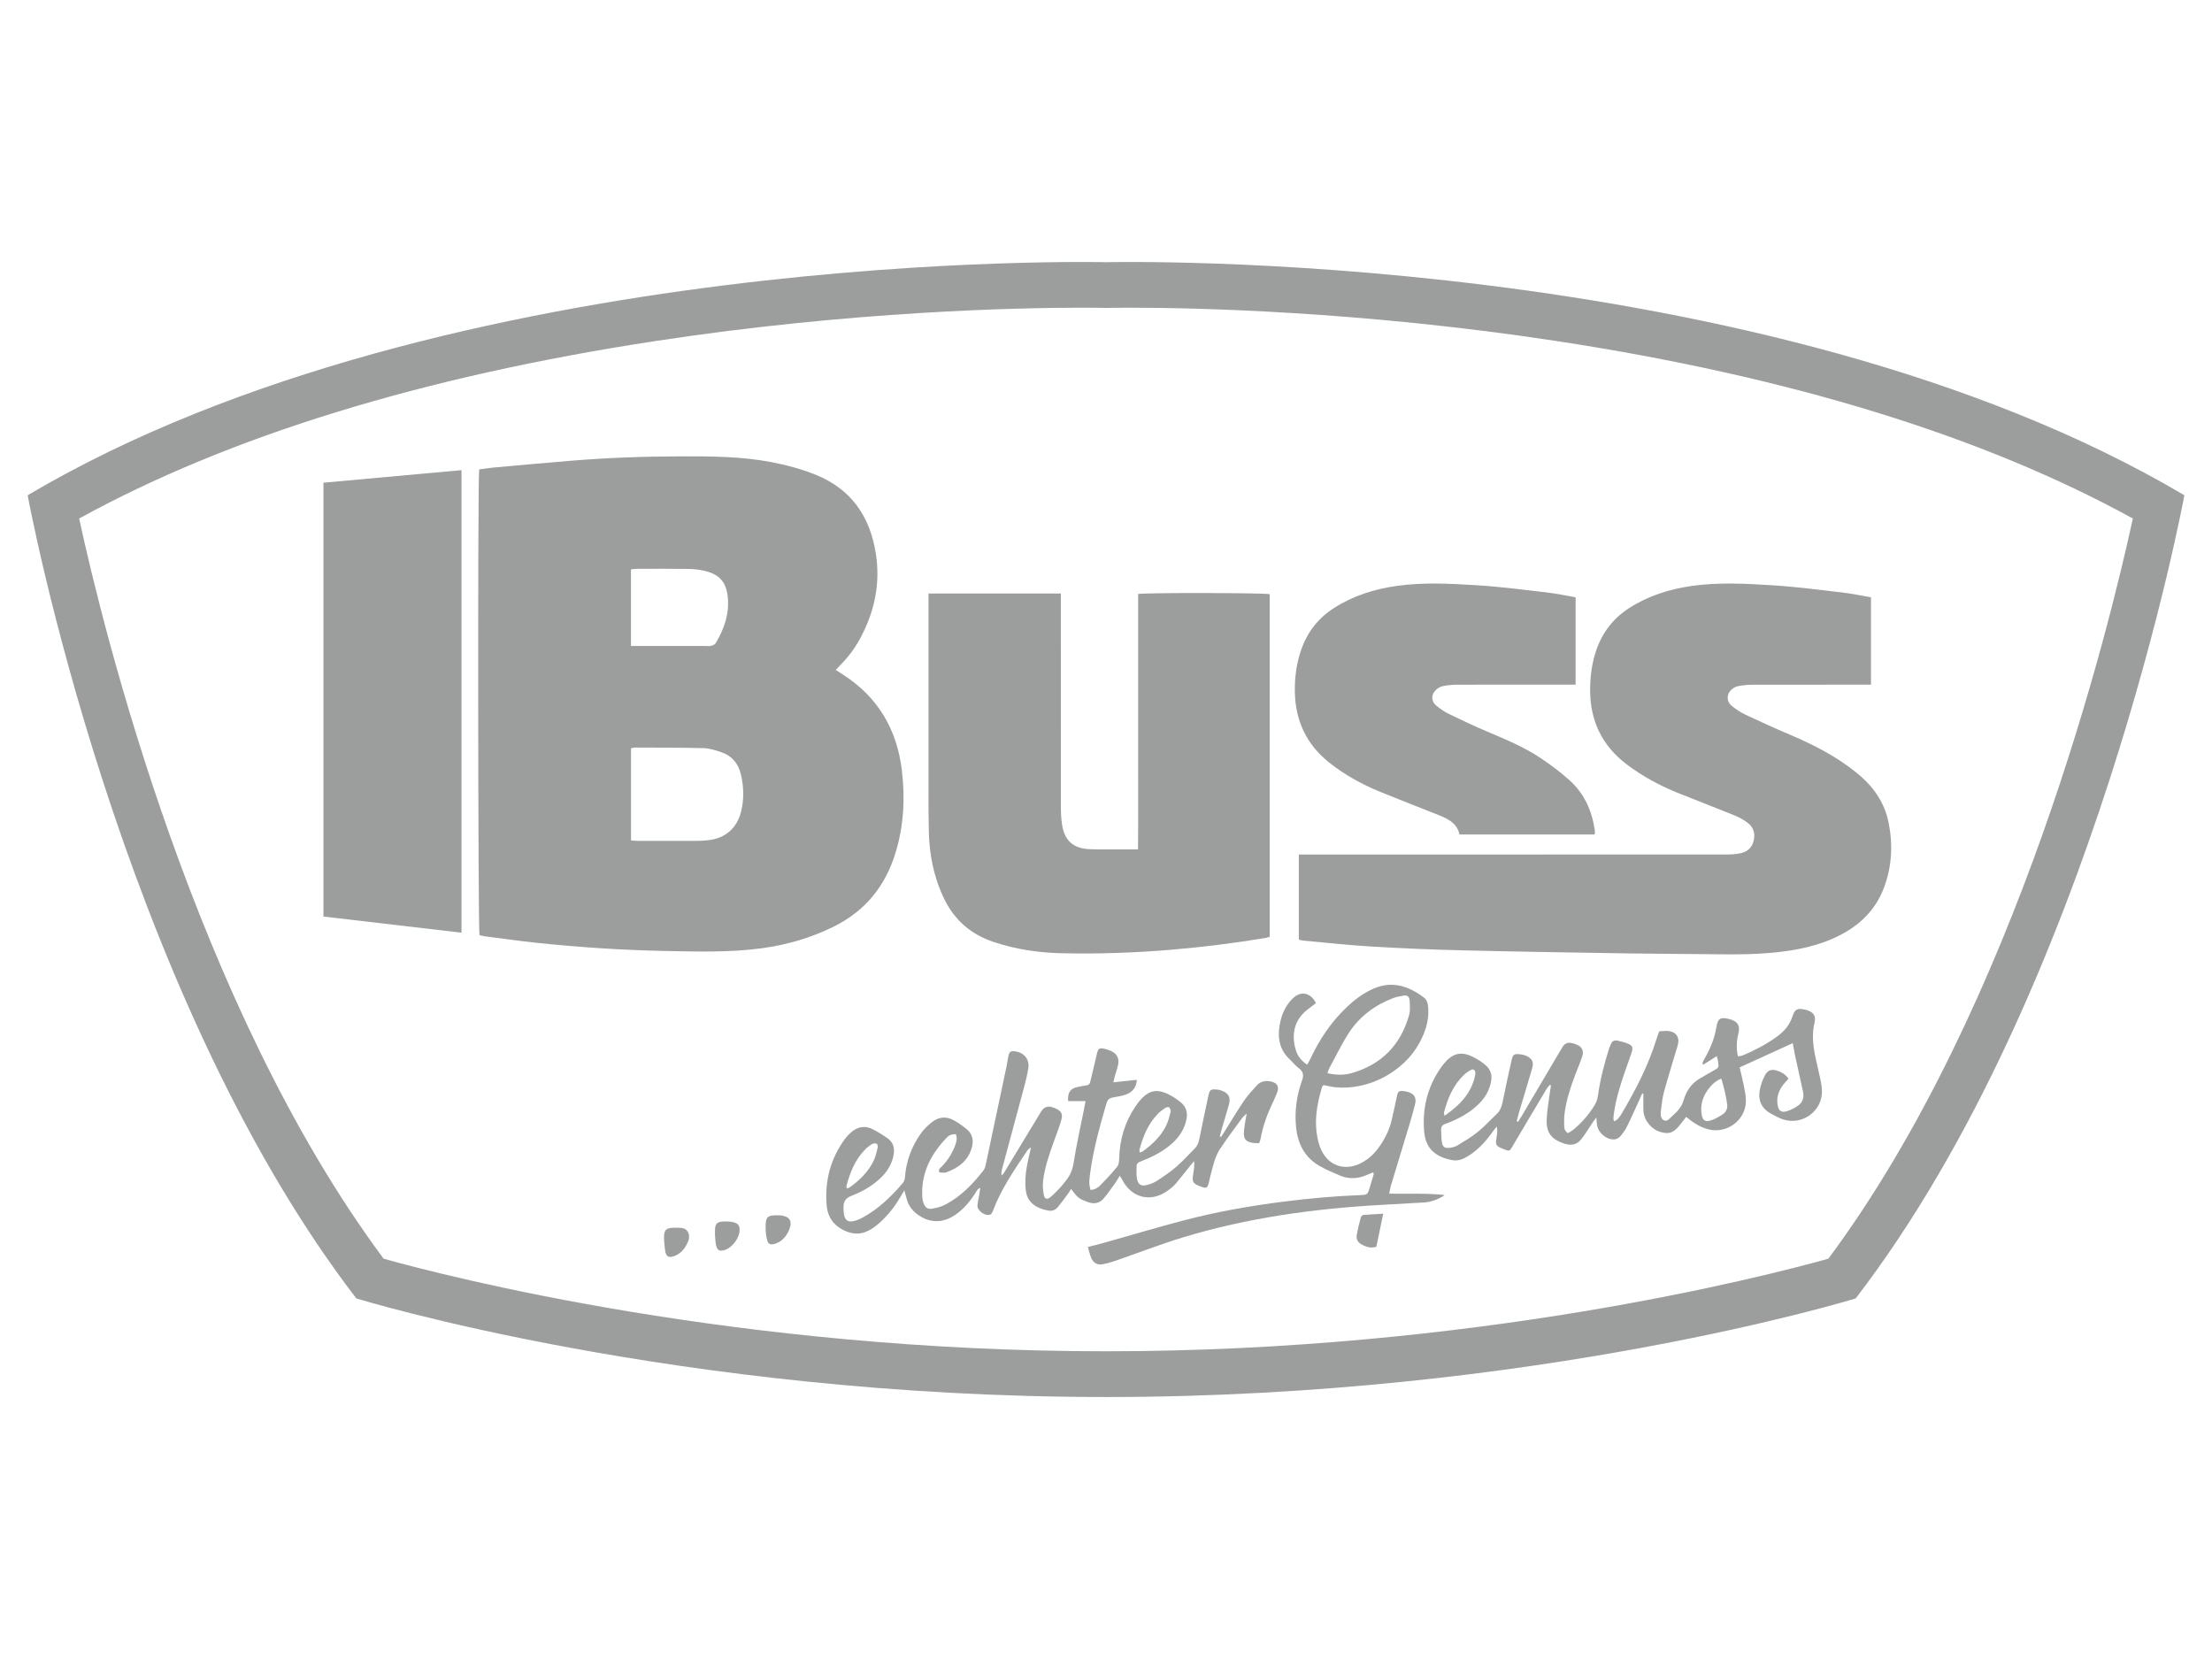 <?xml version="1.0" encoding="UTF-8"?> <svg xmlns="http://www.w3.org/2000/svg" id="a" data-name="Logos" width="200" height="150" viewBox="0 0 200 150"><path d="m80.968,77.112c.748-2.436.876-4.931.577-7.447-.44-3.709-2.165-6.645-5.34-8.68-.194-.124-.387-.25-.639-.412.18-.191.296-.319.418-.442.704-.708,1.295-1.502,1.772-2.378,1.313-2.414,1.863-4.979,1.432-7.711-.53-3.359-2.231-5.835-5.469-7.13-1.305-.522-2.654-.88-4.032-1.14-2.69-.51-5.416-.517-8.137-.511-3.287.007-6.571.123-9.848.391-2.383.195-4.764.414-7.145.628-.419.038-.835.112-1.232.166-.139.75-.103,41.669.029,42.107.165.035.334.084.507.106,1.542.199,3.082.42,4.628.583,3.907.412,7.826.668,11.755.743,2.877.054,5.753.138,8.619-.246,2.292-.308,4.475-.945,6.553-1.978,2.834-1.409,4.635-3.658,5.553-6.648Zm-23.919-25.632c.177-.017.342-.047.508-.048,1.575-.003,3.151-.016,4.726.007.482.007.972.073,1.442.182,1.308.303,1.935,1.007,2.075,2.333.162,1.535-.32,2.917-1.098,4.211-.073.121-.271.193-.426.23-.166.04-.348.012-.523.012h-6.704v-6.927Zm9.957,21.9c-.374,1.5-1.409,2.403-2.945,2.585-.328.039-.659.061-.989.062-1.789.006-3.578.004-5.368.002-.209,0-.417-.023-.65-.037v-8.334c.137-.026.249-.068.361-.067,2.061.01,4.123,0,6.183.054.55.015,1.109.191,1.637.372.958.327,1.531,1.032,1.758,2.014.258,1.115.291,2.235.013,3.35Z" fill="#9c9d9d"></path><path d="m170.758,74.373c-.371-1.853-1.409-3.296-2.86-4.477-1.845-1.501-3.929-2.568-6.105-3.488-1.341-.567-2.667-1.173-3.984-1.794-.435-.206-.845-.485-1.224-.784-.509-.403-.499-1.087,0-1.505.159-.133.363-.251.562-.287.417-.076.845-.127,1.27-.128,3.345-.009,6.69-.005,10.035-.005h.714v-7.901c-.887-.15-1.743-.335-2.609-.435-2.103-.244-4.207-.521-6.319-.652-2.423-.15-4.855-.284-7.279.062-2.024.289-3.938.891-5.669,2.008-1.406.908-2.382,2.153-2.937,3.733-.424,1.207-.585,2.452-.58,3.726.013,2.748,1.091,4.978,3.28,6.643,1.446,1.1,3.037,1.958,4.724,2.632,1.696.677,3.401,1.334,5.093,2.022.392.159.77.376,1.113.625.536.39.73.944.588,1.597-.137.633-.539,1.035-1.161,1.172-.394.087-.807.122-1.211.122-12.661.006-25.322.006-37.983.006h-.782v7.694c.132.031.241.071.353.081,2.071.187,4.139.421,6.213.543,2.775.164,5.554.279,8.333.346,5.035.121,10.07.197,15.106.278,2.333.038,4.667.034,7,.066,2.431.032,4.862.057,7.275-.308,1.681-.254,3.31-.688,4.819-1.499,1.74-.934,3.056-2.266,3.776-4.126.75-1.938.855-3.941.45-5.965Z" fill="#9c9d9d"></path><path d="m83.979,75.098c.04,2.143.439,4.201,1.379,6.15.94,1.949,2.426,3.23,4.472,3.916,2.011.675,4.076.978,6.186,1.024,3.268.072,6.53-.039,9.789-.309,2.887-.24,5.759-.598,8.616-1.073.128-.021.252-.071.378-.108v-30.975c-.493-.122-11.165-.145-11.893-.017v7.713c0,2.548.002,5.095,0,7.643-.003,2.56.015,5.119-.012,7.736-.606,0-1.128.001-1.65,0-.914-.003-1.829.021-2.741-.02-1.492-.067-2.28-.8-2.484-2.276-.064-.46-.097-.929-.097-1.394-.006-6.223-.004-12.446-.004-18.669v-.775h-11.969v.783c0,5.97-.001,11.94.001,17.91,0,.914.014,1.827.03,2.741Z" fill="#9c9d9d"></path><path d="m120.135,68.911c1.417,1.14,3.004,2.009,4.684,2.696,1.762.72,3.54,1.401,5.307,2.11.846.339,1.636.752,1.833,1.735h12.211c.02-.08.037-.117.037-.154,0-.077,0-.156-.012-.233-.257-1.77-.958-3.332-2.302-4.532-.794-.71-1.653-1.358-2.537-1.952-1.506-1.013-3.176-1.713-4.844-2.415-1.181-.497-2.34-1.047-3.493-1.606-.415-.202-.808-.471-1.164-.766-.47-.39-.468-1.003-.017-1.42.165-.152.385-.289.6-.332.415-.084.844-.132,1.268-.133,3.344-.01,6.689-.006,10.033-.006h.721v-7.899c-.872-.15-1.708-.333-2.554-.431-2.122-.246-4.245-.525-6.376-.657-2.403-.149-4.815-.282-7.219.056-2.046.287-3.976.892-5.724,2.02-1.426.92-2.401,2.19-2.95,3.791-.421,1.228-.585,2.495-.562,3.787.047,2.581,1.044,4.719,3.06,6.341Z" fill="#9c9d9d"></path><path d="m99.803,108.338c.39-.455.728-.956,1.08-1.443.12-.166.214-.352.356-.589.096.147.155.219.195.3.849,1.724,2.641,2.167,4.178,1.025.249-.185.5-.381.699-.615.479-.56.927-1.147,1.389-1.722.086-.107.18-.209.27-.313.035.431-.029.809-.089,1.188-.111.696-.029.837.632,1.095.578.225.66.184.803-.404.041-.17.07-.343.116-.511.231-.842.387-1.722.875-2.46.632-.956,1.325-1.871,1.999-2.8.086-.118.209-.21.417-.414-.056.3-.092.461-.114.624-.053.384-.133.768-.142,1.153-.013.52.181.747.685.86.22.049.453.038.691.056.053-.152.105-.257.125-.367.183-.999.488-1.959.914-2.88.204-.441.412-.881.589-1.333.205-.522.016-.877-.531-.997-.48-.106-.947-.043-1.293.336-.418.458-.843.919-1.19,1.431-.611.9-1.165,1.839-1.743,2.761-.1.16-.204.317-.307.475-.039-.02-.079-.04-.118-.06.055-.202.105-.406.164-.607.218-.746.447-1.488.657-2.237.19-.682-.024-1.069-.702-1.298-.127-.043-.263-.071-.397-.081-.552-.042-.634.01-.754.561-.279,1.291-.553,2.583-.811,3.878-.067.335-.17.633-.413.878-.549.551-1.065,1.138-1.651,1.646-.54.469-1.141.873-1.739,1.269-.27.179-.59.306-.904.391-.58.156-.857-.033-.946-.612-.038-.248-.035-.504-.034-.756.002-.608.004-.613.581-.838.985-.385,1.908-.874,2.692-1.597.616-.568,1.049-1.241,1.233-2.07.144-.65-.007-1.194-.532-1.616-.151-.122-.305-.242-.468-.346-1.432-.912-2.402-1.045-3.615.756-.947,1.406-1.413,2.971-1.455,4.667-.007.26-.032.578-.181.764-.473.589-.997,1.138-1.525,1.681-.213.219-.479.395-.898.419-.037-.244-.113-.483-.101-.719.02-.426.08-.852.146-1.274.29-1.866.779-3.685,1.307-5.494.236-.808.238-.797,1.071-.943.341-.06.697-.129.999-.285.461-.239.746-.636.77-1.237-.727.077-1.39.148-2.121.226.058-.244.089-.392.129-.536.101-.355.232-.703.305-1.063.11-.547-.093-.96-.586-1.208-.223-.111-.47-.191-.714-.238-.401-.076-.503,0-.604.413-.195.792-.375,1.588-.566,2.381-.117.484-.123.484-.599.561-.192.031-.382.067-.573.105-.678.132-.932.491-.881,1.281h1.576c-.046.255-.081.462-.123.669-.325,1.638-.695,3.269-.954,4.918-.102.652-.335,1.178-.743,1.662-.15.178-.283.373-.444.541-.294.309-.584.628-.912.898-.294.243-.52.174-.593-.2-.08-.412-.117-.851-.068-1.266.154-1.301.596-2.529,1.043-3.754.213-.584.434-1.166.607-1.762.161-.557-.018-.838-.601-1.077-.597-.245-.943-.147-1.243.348-1.118,1.845-2.236,3.69-3.357,5.534-.05.083-.132.147-.199.219-.039-.227-.006-.414.043-.596.656-2.439,1.319-4.875,1.969-7.315.16-.599.315-1.205.406-1.817.116-.782-.386-1.385-1.178-1.499-.402-.058-.536.022-.624.414-.072.322-.108.652-.176.975-.612,2.908-1.226,5.816-1.846,8.722-.048.224-.096.478-.231.65-.964,1.235-2.042,2.355-3.445,3.093-.369.194-.799.302-1.214.37-.398.066-.613-.107-.757-.488-.061-.161-.105-.337-.116-.508-.147-2.195.774-3.953,2.256-5.477.091-.094.221-.167.346-.209.134-.044.284-.041.425-.058.135.327.083.587-.001.85-.256.792-.685,1.476-1.259,2.076-.123.129-.343.22-.234.537.203,0,.448.062.644-.01,1.125-.417,2.015-1.087,2.321-2.33.147-.599.019-1.137-.448-1.538-.366-.313-.771-.592-1.19-.83-.651-.37-1.333-.328-1.923.113-.413.309-.799.69-1.095,1.11-.819,1.165-1.3,2.468-1.409,3.9-.014.182-.072.396-.186.53-1.05,1.237-2.21,2.353-3.648,3.14-.203.111-.421.206-.642.274-.652.202-.968,0-1.055-.667-.025-.192-.026-.388-.027-.582q-.003-.707.655-.966c1.08-.423,2.072-.98,2.883-1.827.51-.534.848-1.159.988-1.884.116-.6-.014-1.141-.524-1.508-.439-.316-.907-.599-1.389-.843-.704-.356-1.362-.198-1.943.306-.19.165-.368.35-.517.551-1.318,1.78-1.853,3.789-1.683,5.984.086,1.118.639,1.906,1.702,2.372,1.052.461,1.926.197,2.759-.466.137-.109.273-.22.401-.339.704-.651,1.299-1.392,1.779-2.223.104-.18.215-.356.392-.647.081.299.136.475.177.655.142.635.478,1.137,1.004,1.52,1.094.796,2.272.817,3.416.043.754-.511,1.324-1.194,1.811-1.955.104-.162.166-.377.456-.487-.038.255-.063.442-.094.629-.054.326-.139.649-.162.976-.032.474.756,1.006,1.174.799.09-.044.156-.165.201-.266.126-.284.225-.58.353-.863.753-1.676,1.791-3.182,2.813-4.697.044-.065.125-.104.3-.245-.099.436-.168.733-.234,1.032-.213.97-.365,1.936-.224,2.944.168,1.206,1.261,1.637,2.112,1.756.309.043.583-.099.776-.33.31-.372.592-.768.88-1.157.111-.15.207-.312.321-.485.596.835.725.906,1.537,1.199.573.207,1.048.084,1.42-.35Zm4.832-7.574c.211-.222.46-.413.714-.587.095-.065.307-.102.364-.046.092.088.161.28.13.4-.11.429-.218.871-.414,1.264-.478.955-1.234,1.678-2.093,2.297-.072.052-.17.067-.287.111-.01-.11-.038-.19-.02-.257.314-1.171.753-2.284,1.606-3.181Zm-26.422,3.178c.187-.192.405-.364.634-.502.112-.067.307-.081.42-.027.074.035.117.25.088.362-.105.411-.196.838-.383,1.214-.494.993-1.27,1.748-2.168,2.381-.059.041-.14.051-.239.085-.013-.099-.046-.177-.029-.243.322-1.211.782-2.355,1.677-3.27Z" fill="#9c9d9d"></path><path d="m164.067,92.434c.153-.622-.161-.975-.803-1.132-.732-.179-.976-.086-1.199.602-.253.782-.754,1.354-1.393,1.818-.947.689-1.981,1.23-3.058,1.686-.133.056-.284.072-.465.117-.04-.196-.086-.342-.097-.492-.039-.525-.021-1.039.118-1.558.201-.75-.065-1.146-.807-1.334-.793-.201-1.041-.083-1.175.735-.18,1.097-.612,2.08-1.172,3.023-.05.083-.061.19-.089.285.028.024.057.048.086.072.396-.25.791-.5,1.212-.766.042.164.093.311.115.461.086.585.079.581-.43.862-.408.225-.808.465-1.213.698-.806.466-1.253,1.187-1.503,2.065-.072.25-.22.491-.378.7-.175.23-.391.434-.612.624-.226.193-.446.561-.773.389-.313-.164-.294-.576-.255-.899.069-.578.138-1.163.292-1.721.382-1.385.808-2.758,1.222-4.134.208-.694-.09-1.212-.803-1.311-.28-.039-.571.013-.866.024-.094.267-.178.483-.247.704-.745,2.413-1.904,4.631-3.182,6.794-.089.15-.194.294-.312.42-.082.088-.201.141-.321.223-.042-.102-.082-.153-.081-.204.001-.135.015-.271.032-.405.173-1.358.587-2.653,1.028-3.94.188-.552.395-1.097.579-1.65.166-.499.093-.665-.394-.854-.27-.105-.556-.175-.839-.24-.301-.069-.537.019-.647.336-.045.128-.109.25-.15.38-.44,1.371-.793,2.762-.997,4.189-.041.282-.108.583-.251.823-.509.858-1.149,1.616-1.914,2.26-.173.146-.375.256-.543.369-.32-.169-.342-.44-.354-.681-.018-.367-.01-.74.036-1.104.15-1.184.52-2.31.937-3.422.211-.564.45-1.117.647-1.686.176-.509.022-.9-.465-1.099-.657-.27-1.069-.308-1.412.388-.051.104-.125.197-.184.298-1.136,1.925-2.272,3.85-3.408,5.775-.101.172-.212.337-.318.506l-.123-.06c.077-.293.147-.588.234-.879.387-1.304.786-2.604,1.164-3.91.156-.539.01-.851-.489-1.093-.187-.091-.404-.142-.612-.165-.534-.058-.642.009-.764.545-.283,1.25-.556,2.502-.807,3.759-.087.434-.229.813-.557,1.121-.567.532-1.091,1.115-1.694,1.601-.571.46-1.211.839-1.84,1.221-.208.126-.472.183-.718.215-.405.052-.6-.068-.676-.467-.072-.377-.053-.772-.078-1.159-.02-.301.13-.464.407-.551.203-.064.4-.151.596-.236.955-.413,1.831-.942,2.549-1.709.491-.523.812-1.131.959-1.836.131-.632-.037-1.153-.538-1.561-.15-.123-.306-.241-.469-.346-1.455-.93-2.429-1.018-3.619.751-1.139,1.692-1.585,3.579-1.423,5.601.113,1.406.837,2.319,2.578,2.631.548.098,1.032-.138,1.481-.424.903-.573,1.586-1.367,2.199-2.228.095-.134.2-.26.301-.389.079.261.057.484.03.707-.023.193-.053.385-.079.577-.039.286.063.492.339.604.144.058.281.133.427.187.456.166.461.145.717-.29,1.025-1.742,2.061-3.478,3.097-5.213.074-.123.182-.226.274-.339.036.013.072.026.109.039-.032.2-.07.4-.095.601-.105.827-.262,1.653-.294,2.483-.047,1.191.425,1.783,1.545,2.171.618.215,1.172.141,1.58-.379.382-.486.697-1.023,1.044-1.537.077-.114.164-.222.32-.432.032.33.041.522.07.71.111.703.885,1.336,1.586,1.268.174-.017.381-.125.495-.257.238-.278.463-.582.624-.909.411-.836.784-1.692,1.175-2.538.074-.16.091-.365.304-.475,0,.564-.022,1.087.005,1.607.044.838.714,1.673,1.572,1.913.832.232,1.234.019,1.862-.823.134-.18.278-.353.433-.548.622.523,1.243.915,1.968,1.115,1.69.464,3.44-.837,3.428-2.572-.003-.442-.091-.886-.176-1.323-.107-.549-.25-1.091-.392-1.696,1.61-.735,3.19-1.456,4.806-2.195.073.393.136.774.217,1.151.228,1.064.46,2.127.699,3.188.112.499.027.958-.378,1.266-.317.241-.695.434-1.075.552-.485.151-.742-.035-.83-.537-.137-.785.136-1.451.65-2.035.11-.126.224-.248.332-.368-.257-.385-.598-.569-.965-.704-.544-.2-.919-.094-1.179.418-.208.41-.373.86-.455,1.311-.171.941.173,1.682,1.032,2.145.341.184.685.377,1.05.501,1.744.592,3.587-.732,3.541-2.57-.014-.594-.171-1.188-.303-1.774-.327-1.458-.737-2.897-.36-4.423Zm-31.723,4.772c.192-.185.42-.346.657-.467.223-.114.372.002.394.253.005.057,0,.117-.01.173-.312,1.661-1.383,2.749-2.773,3.721-.034-.172-.064-.232-.052-.282.323-1.275.817-2.463,1.783-3.398Zm23.43,3.537c-.347.235-.729.449-1.126.571-.473.146-.696-.021-.785-.509-.18-.991.155-1.838.798-2.575.252-.289.548-.538.974-.708.239.805.434,1.569.531,2.354.043.349-.111.677-.392.867Z" fill="#9c9d9d"></path><path d="m125.74,107.263c.567-1.878,1.143-3.753,1.709-5.632.179-.595.351-1.193.497-1.797.132-.545-.052-.891-.538-1.071-.162-.06-.338-.096-.511-.113-.412-.042-.5.037-.589.452-.155.721-.307,1.443-.476,2.161-.226.96-.665,1.821-1.258,2.605-.466.617-1.042,1.099-1.757,1.404-1.326.567-2.647.093-3.304-1.194-.123-.24-.22-.499-.289-.76-.457-1.716-.194-3.391.317-5.047.02-.065.093-.114.132-.16.369.069.71.159,1.056.194,2.977.306,6.192-1.387,7.618-4.023.505-.933.841-1.924.796-3.007-.017-.413-.065-.837-.427-1.105-1.352-1.005-2.807-1.502-4.466-.808-.965.403-1.779,1.033-2.53,1.748-1.384,1.318-2.422,2.88-3.231,4.603-.085.181-.189.353-.295.549-.569-.363-.893-.821-1.05-1.374-.393-1.388-.113-2.66,1.029-3.573.268-.214.545-.418.809-.62-.448-.898-1.264-1.115-1.961-.542-.236.195-.442.439-.615.693-.377.553-.594,1.181-.706,1.837-.201,1.177-.006,2.244.912,3.098.27.252.496.558.79.775.421.311.507.617.323,1.133-.488,1.367-.689,2.787-.537,4.245.157,1.501.785,2.724,2.125,3.49.587.335,1.217.6,1.842.865.857.363,1.709.286,2.542-.105.148-.07.305-.12.462-.18.029.092.057.132.048.163-.114.391-.234.78-.351,1.171-.205.683-.204.691-.913.719-2.294.089-4.576.298-6.853.585-3.088.39-6.147.929-9.155,1.725-2.459.651-4.899,1.376-7.348,2.066-.37.104-.746.189-1.225.309.114.385.177.71.307,1.005.18.412.52.646.981.568.398-.068.793-.181,1.176-.313,2.038-.703,4.05-1.489,6.111-2.116,5.813-1.77,11.79-2.596,17.843-2.94,1.358-.077,2.718-.148,4.075-.231.529-.032,1.394-.358,1.761-.668-1.68-.185-3.308-.086-5.01-.124.053-.261.078-.466.137-.66Zm-5.584-10.61c.592-1.092,1.125-2.222,1.799-3.26.969-1.49,2.354-2.516,4.015-3.152.304-.117.635-.169.957-.226.309-.055.505.121.521.408.024.442.082.913-.034,1.327-.758,2.722-2.497,4.512-5.23,5.283-.673.19-1.379.174-2.154.002.054-.171.072-.286.124-.382Z" fill="#9c9d9d"></path><path d="m123.041,110.061c-.142.542-.282,1.087-.374,1.638-.054.328.107.622.396.79.422.246.874.398,1.381.241.204-.984.404-1.947.621-2.992-.635.037-1.209.063-1.782.114-.089.008-.22.121-.243.208Z" fill="#9c9d9d"></path><path d="m61.102,111.006c-.077,0-.155-.003-.232,0-.642.033-.835.213-.832.853.002.405.046.812.1,1.215.075.544.335.69.857.486.449-.176.781-.499,1.022-.912.23-.395.417-.832.179-1.262-.227-.409-.684-.377-1.094-.38Z" fill="#9c9d9d"></path><path d="m66.275,110.502c-.243-.053-.498-.074-.747-.065-.739.025-.879.176-.884.902,0,.097,0,.193,0,.32.024.259.032.552.082.836.099.564.322.691.846.511.639-.219,1.262-1.048,1.297-1.727.024-.46-.126-.674-.594-.777Z" fill="#9c9d9d"></path><path d="m70.354,109.88c-.997-.021-1.152.133-1.128,1.24.003.057.006.231.025.404.016.154.048.306.077.458.096.494.289.622.77.467.544-.176.914-.568,1.166-1.068.484-.959.165-1.479-.91-1.501Z" fill="#9c9d9d"></path><path d="m100,23.707s-59.432-1.459-97.5,21.072c0,0,8.192,44.576,29.716,72.619,0,0,28.913,8.915,67.785,8.915s67.784-8.915,67.784-8.915c21.524-28.043,29.716-72.619,29.716-72.619-38.068-22.531-97.5-21.072-97.5-21.072Zm65.315,90.099c-5.903,1.648-32.041,8.371-65.315,8.371s-59.417-6.72-65.314-8.37C17.652,90.898,9.325,56.875,7.155,46.883c13.52-7.438,31.019-12.83,52.076-16.043,17.851-2.724,32.904-3.018,38.547-3.018,1.36,0,2.114.018,2.121.018l.101.002.101-.002c.007,0,.759-.018,2.12-.018,5.643,0,20.697.294,38.55,3.018,21.056,3.213,38.555,8.605,52.073,16.042-2.17,9.992-10.496,44.014-27.53,66.923Z" fill="#9c9d9d"></path><polygon points="29.246 82.871 41.727 84.33 41.727 42.509 29.246 43.644 29.246 82.871" fill="#9c9d9d"></polygon></svg> 